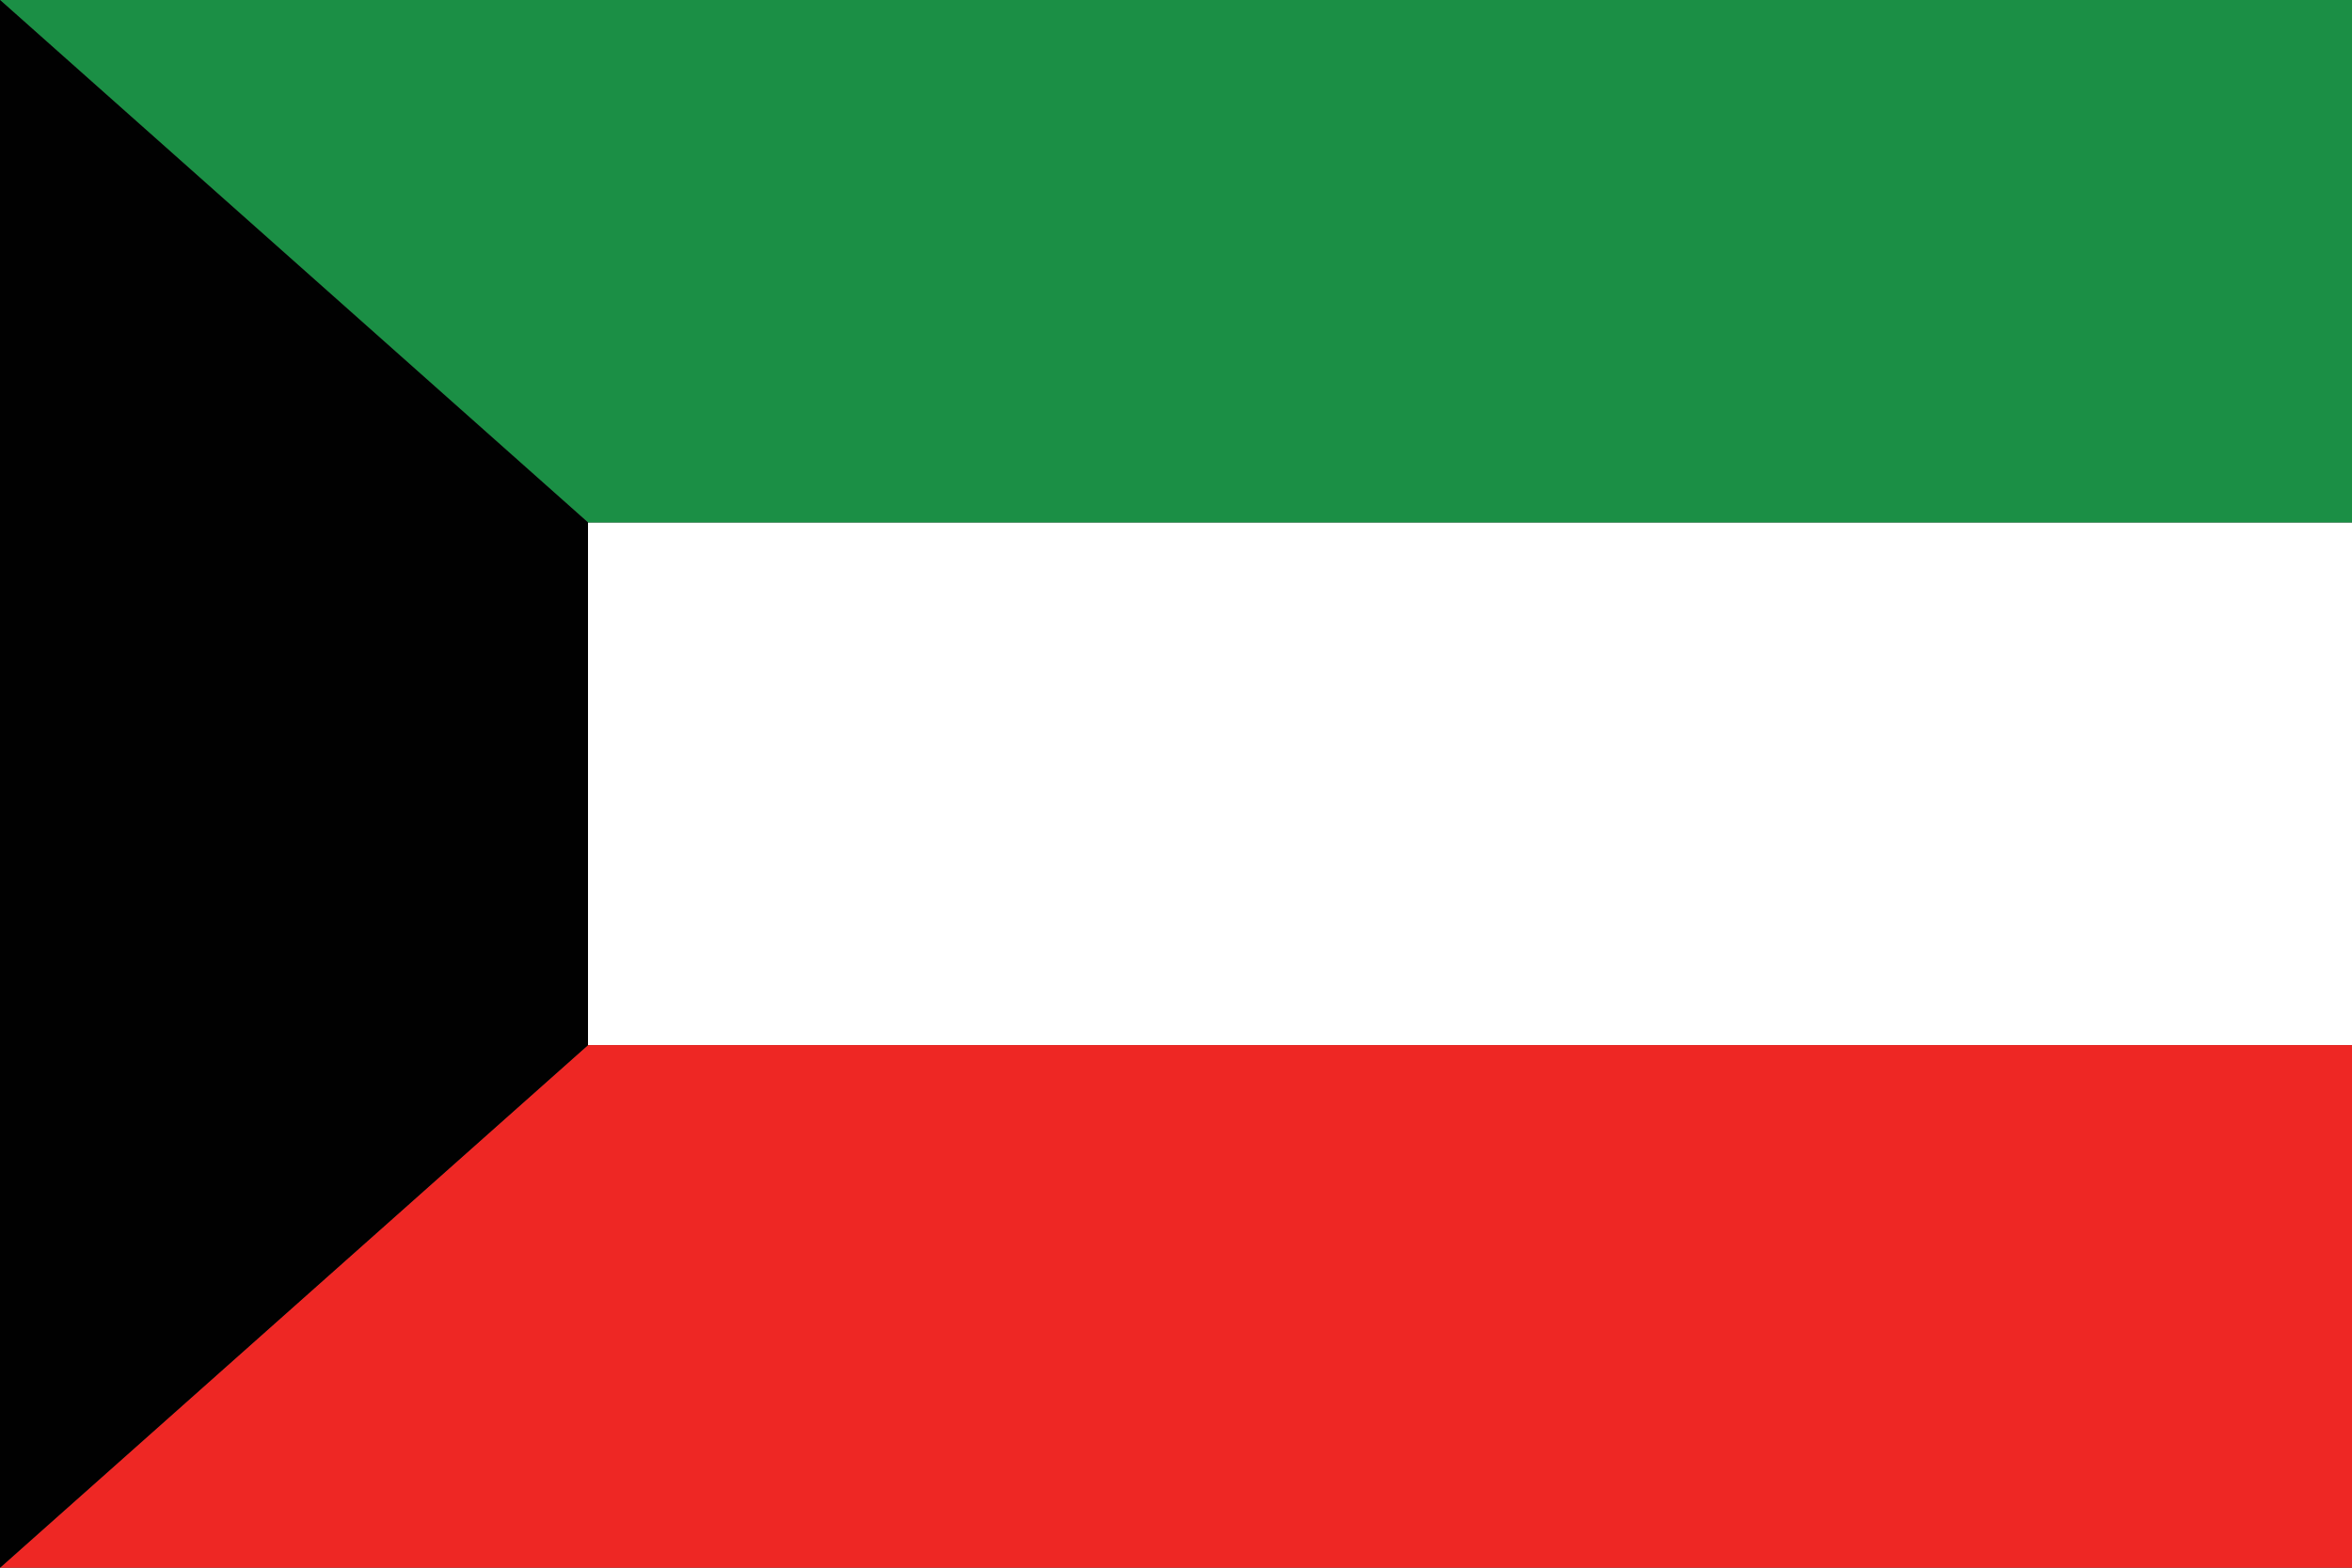 <?xml version="1.0" encoding="utf-8"?>
<!-- Generator: Adobe Illustrator 25.0.0, SVG Export Plug-In . SVG Version: 6.00 Build 0)  -->
<svg version="1.1" id="Layer_1" xmlns="http://www.w3.org/2000/svg" xmlns:xlink="http://www.w3.org/1999/xlink" x="0px" y="0px"
	 viewBox="0 0 170.08 113.39" style="enable-background:new 0 0 170.08 113.39;" xml:space="preserve">
<rect x="0" y="0" width="170.08" height="113.39" fill="#333333" stroke="none"/>
<rect x="42.52" y="37.79" style="fill-rule:evenodd;clip-rule:evenodd;fill:#FFFFFF;" width="127.56" height="37.8"/>
<polygon style="fill-rule:evenodd;clip-rule:evenodd;fill:#1B8F45;" points="42.52,37.79 170.08,37.79 170.08,0 0,0 "/>
<polygon style="fill-rule:evenodd;clip-rule:evenodd;fill:#EE2724;" points="0,113.39 170.08,113.39 170.08,75.59 42.52,75.59 "/>
<polygon style="fill-rule:evenodd;clip-rule:evenodd;fill:#010101;" points="0,0 42.52,37.79 42.52,75.59 0,113.39 "/>
</svg>

